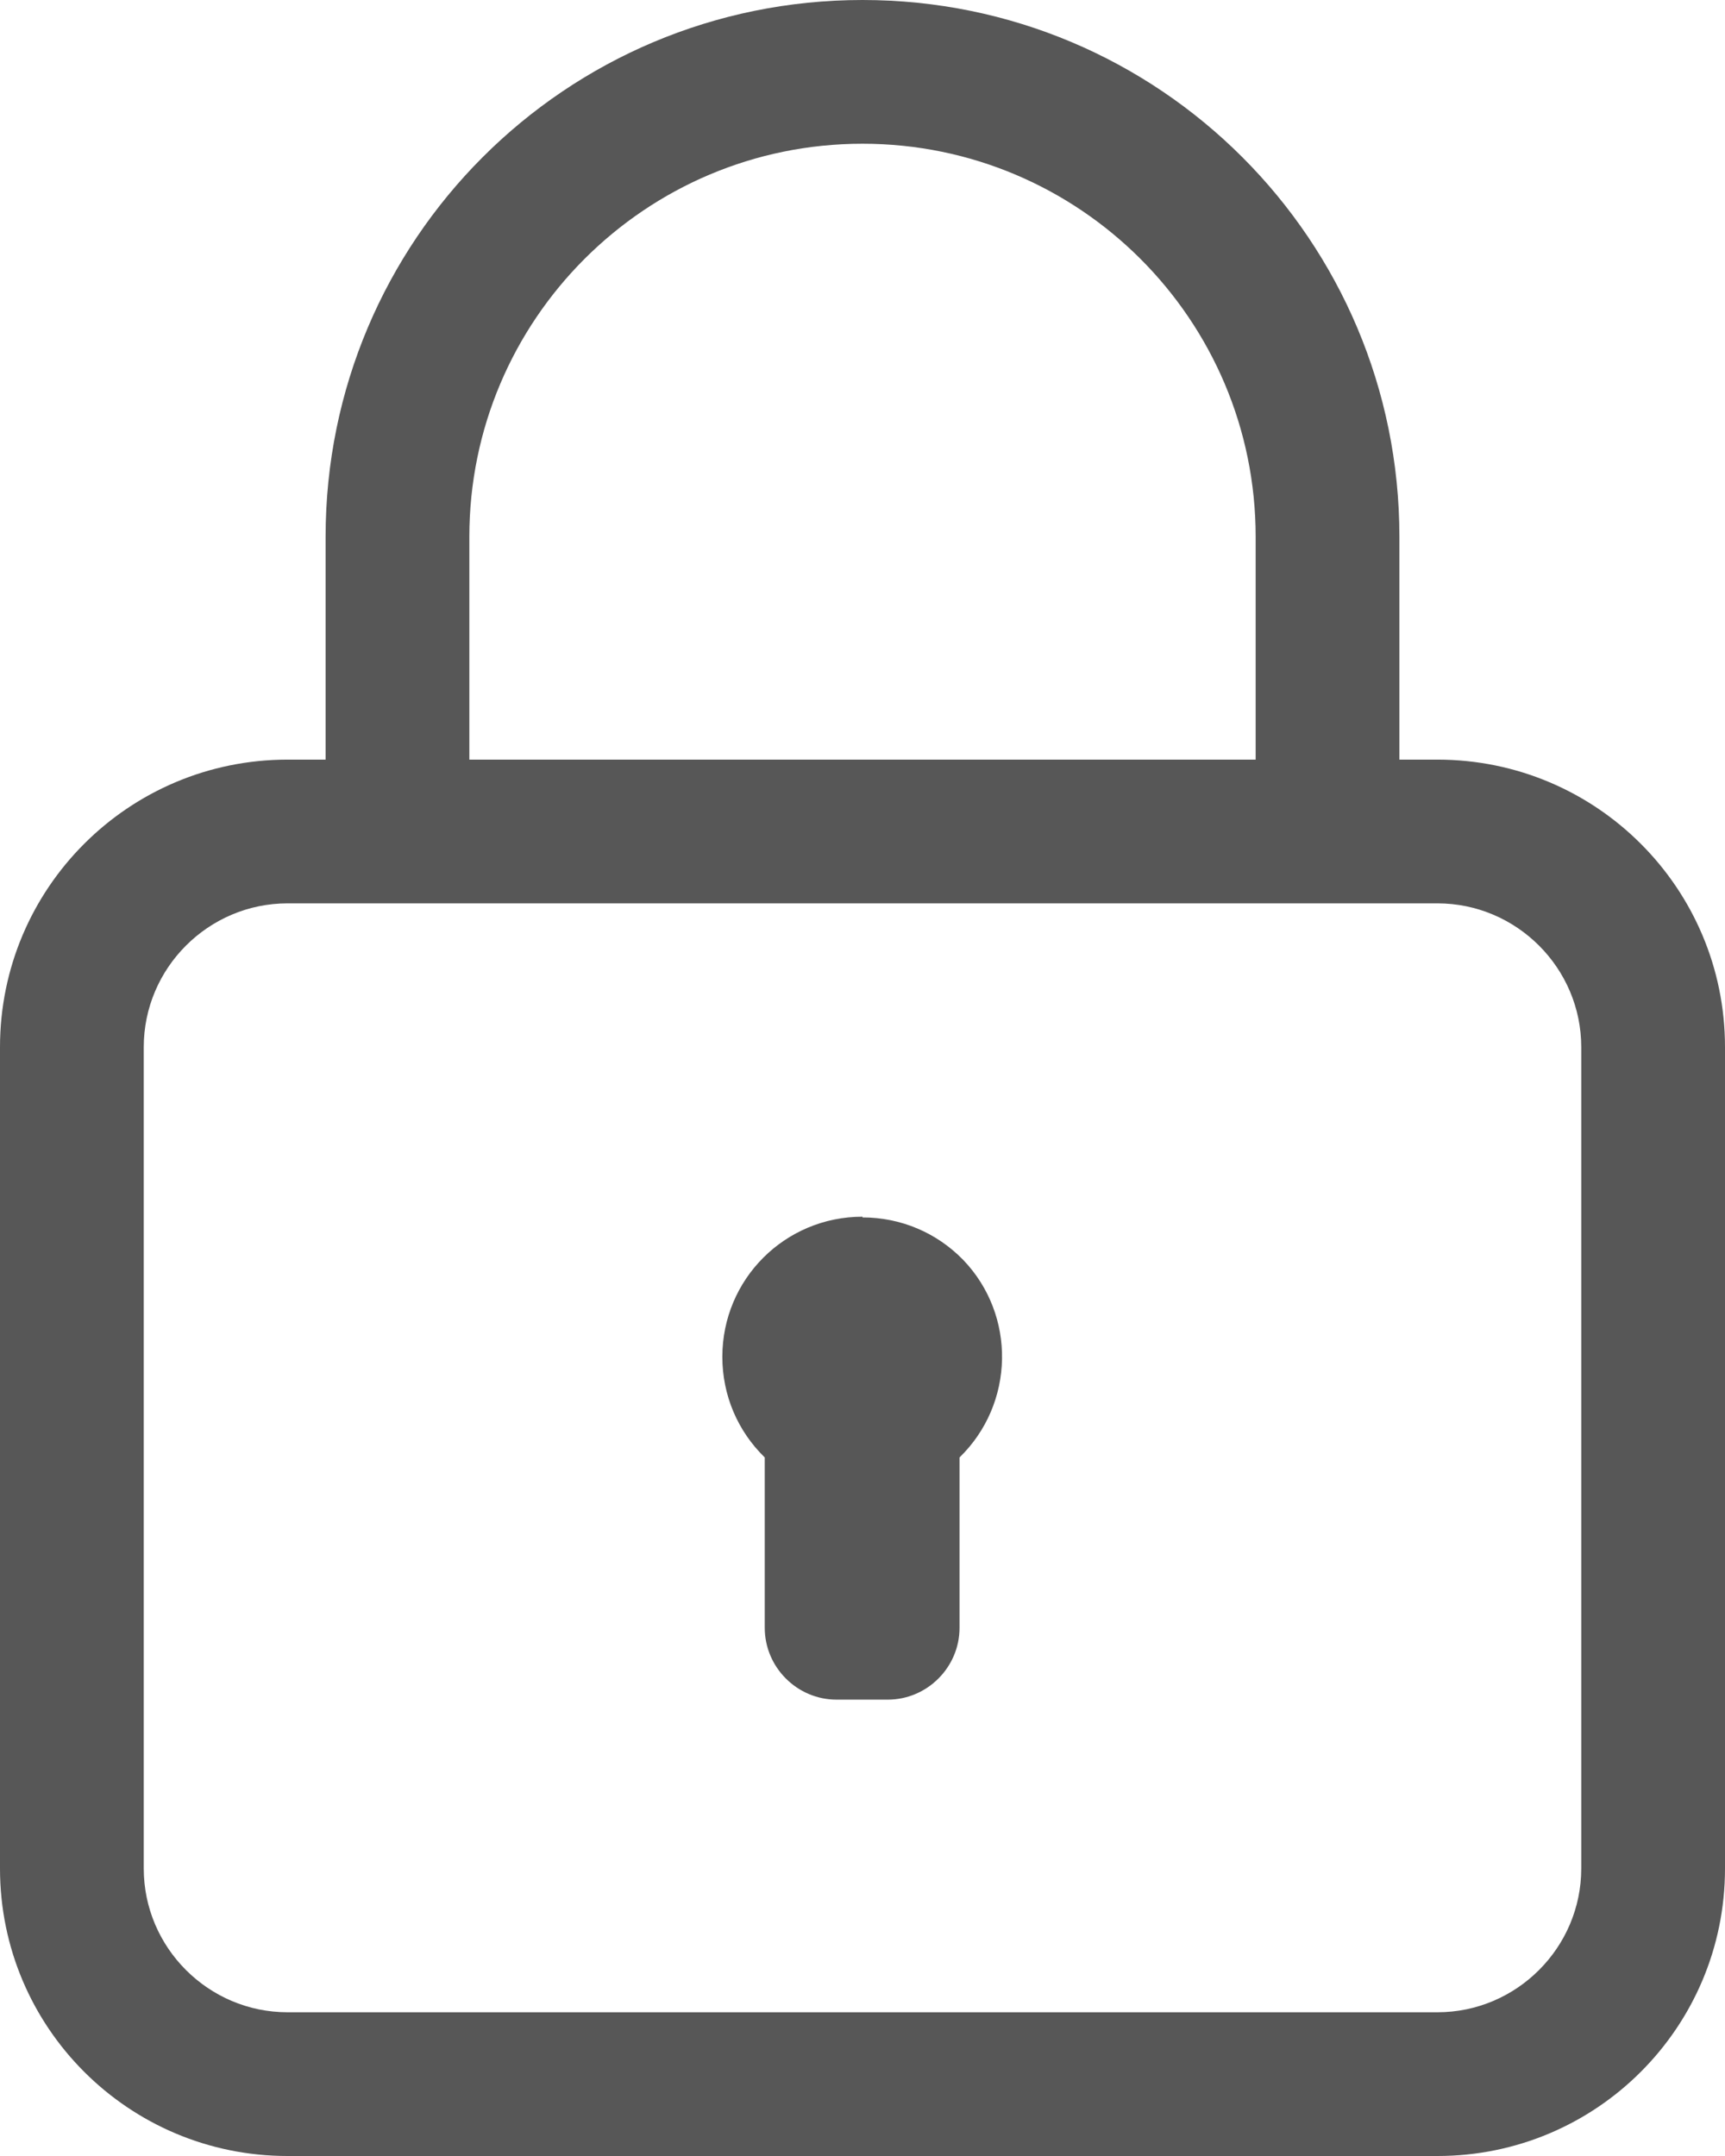 <?xml version="1.0" encoding="UTF-8"?>
<svg id="Layer_1" data-name="Layer 1" xmlns="http://www.w3.org/2000/svg" viewBox="0 0 24 30">
  <defs>
    <style>
      .cls-1 {
        fill: #575757;
      }
    </style>
  </defs>
  <g id="Layer_11" data-name="Layer 11">
    <path class="cls-1" d="M20,10.57h-.53v-3.1c0-4.13-3.34-7.47-7.47-7.47S4.53,3.34,4.53,7.47v3.1h-.53c-2.21,0-4,1.79-4,4v11.43c0,2.21,1.79,4,4,4H20c2.21,0,4-1.79,4-4V14.57c0-2.21-1.79-4-4-4ZM6.53,7.47c0-3.02,2.45-5.47,5.47-5.47s5.47,2.45,5.47,5.47h0v3.1H6.53v-3.1Zm15.47,18.53c0,1.1-.9,2-2,2H4c-1.1,0-2-.9-2-2V14.57c0-1.1,.9-2,2-2H20c1.1,0,2,.9,2,2v11.43Z"/>
    <path class="cls-1" d="M12,16.93c-1.08,0-1.95,.87-1.95,1.95,0,.53,.21,1.03,.59,1.4v2.37c0,.55,.45,1,1,1h.71c.55,0,1-.45,1-1v-2.37c.77-.75,.79-1.98,.05-2.75-.37-.38-.87-.59-1.4-.59Z"/>
  </g>
</svg>